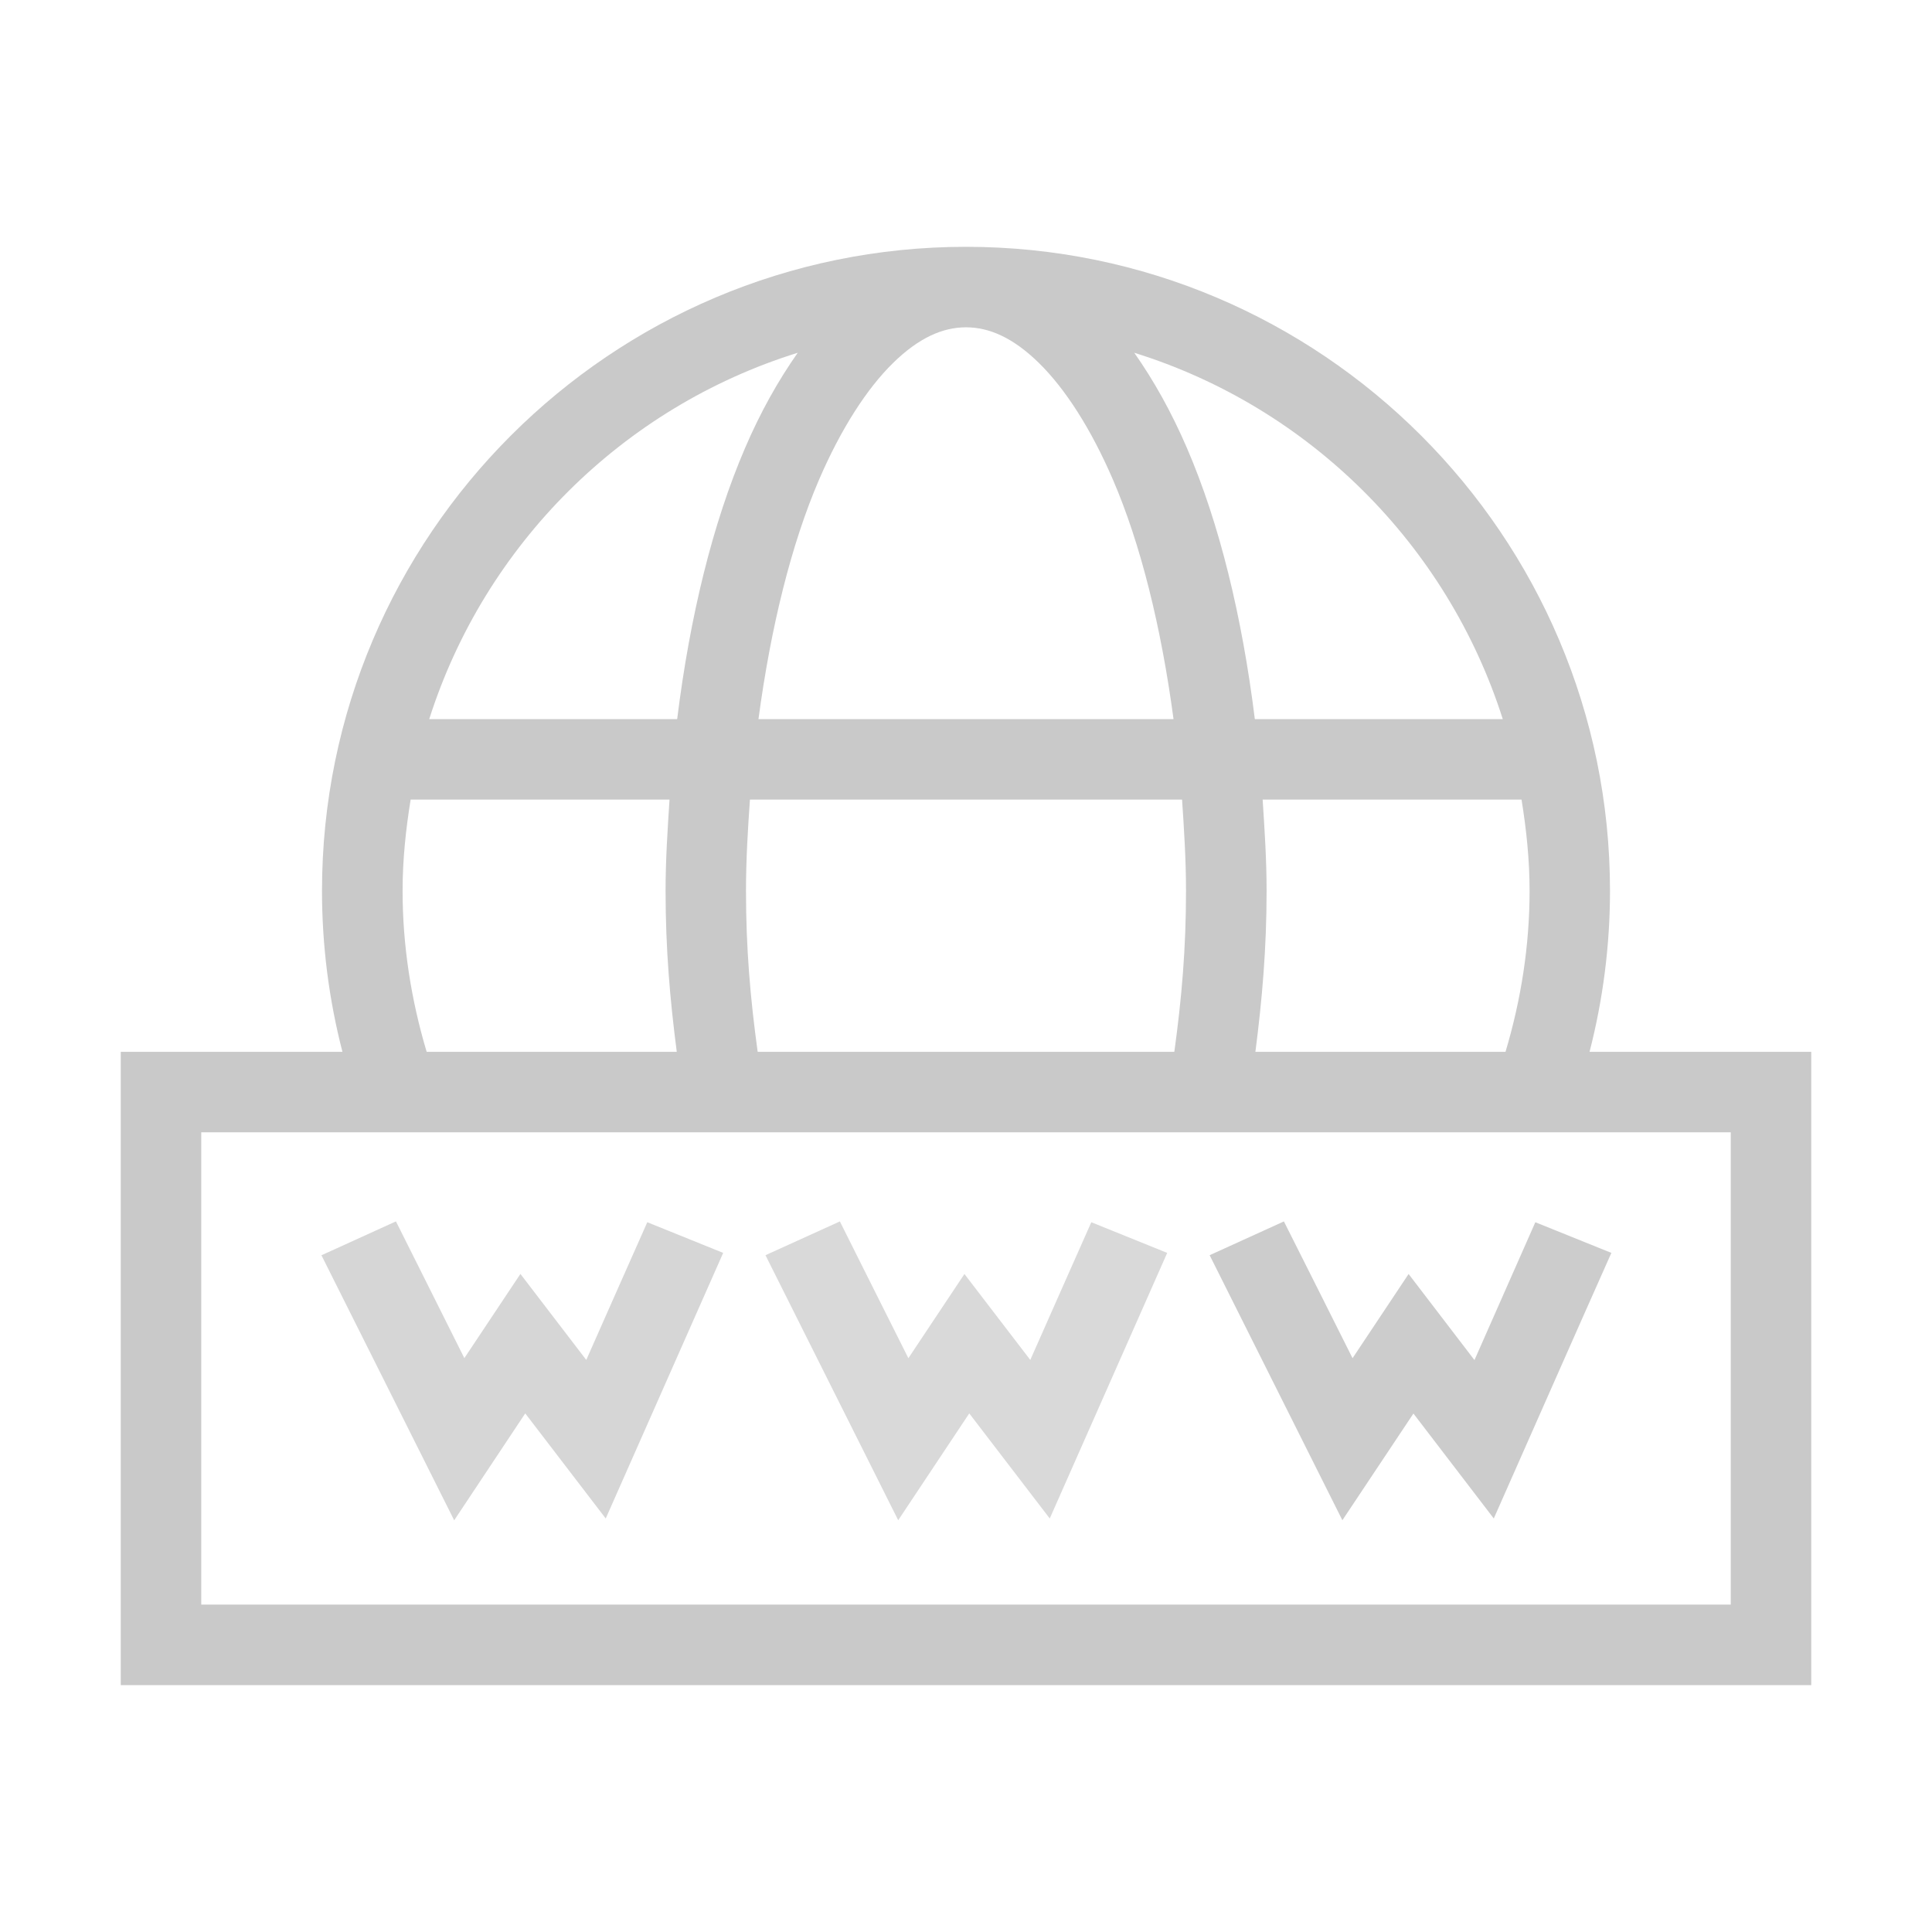 <?xml version="1.0" encoding="UTF-8"?> <svg xmlns:dc="http://purl.org/dc/elements/1.1/" xmlns:cc="http://creativecommons.org/ns#" xmlns:rdf="http://www.w3.org/1999/02/22-rdf-syntax-ns#" xmlns:svg="http://www.w3.org/2000/svg" xmlns="http://www.w3.org/2000/svg" width="24" height="24" viewBox="0 0 24 24" version="1.1" id="svg8"><defs id="defs2"><rect x="-1.101" y="289.818" width="7.921" height="7.035" id="rect2504" style="fill: rgb(214, 214, 214);"></rect></defs><g transform="translate(0,-1.566)" id="g5820" style="display:inline"><path id="ellipse5757" style="color: rgb(0, 0, 0); font-style: normal; font-weight: normal; font-stretch: normal; font-size: medium; line-height: normal; font-family: sans-serif; font-variant: normal; font-feature-settings: normal; font-variation-settings: normal; text-indent: 0px; text-align: start; text-decoration: none solid rgb(0, 0, 0); letter-spacing: normal; word-spacing: normal; text-transform: none; writing-mode: lr-tb; direction: ltr; text-orientation: mixed; dominant-baseline: auto; baseline-shift: baseline; text-anchor: start; white-space: normal; shape-margin: 0px; inline-size: 0px; clip-rule: nonzero; display: inline; overflow: visible; visibility: visible; opacity: 1; isolation: auto; mix-blend-mode: normal; color-interpolation: srgb; color-interpolation-filters: linearrgb; vector-effect: none; fill: rgb(201, 201, 201); fill-opacity: 1; fill-rule: nonzero; stroke: none; stroke-linecap: butt; stroke-linejoin: miter; stroke-miterlimit: 4; stroke-dasharray: none; stroke-dashoffset: 0; stroke-opacity: 1; paint-order: fill markers; color-rendering: auto; image-rendering: auto; shape-rendering: auto; text-rendering: auto; stop-color: rgb(0, 0, 0); stop-opacity: 1;" d="m -28,-76.934 c -4.412,0 -8,3.588 -8,8 0,0.676 0.085,1.348 0.254,2 H -38.5 v 7.867 h 21 v -7.867 h -2.754 c 0.168,-0.652 0.254,-1.324 0.254,-2 0,-4.412 -3.588,-8 -8,-8 z m 0,1 c 0.29,0 0.587,0.13 0.908,0.445 0.322,0.316 0.644,0.813 0.918,1.449 0.344,0.799 0.599,1.829 0.752,2.973 h -5.156 c 0.153,-1.143 0.408,-2.174 0.752,-2.973 0.274,-0.636 0.596,-1.133 0.918,-1.449 0.322,-0.316 0.619,-0.445 0.908,-0.445 z m -2.09,0.316 c -0.243,0.345 -0.463,0.737 -0.654,1.182 -0.404,0.938 -0.686,2.097 -0.844,3.369 h -3.08 c 0.691,-2.168 2.404,-3.874 4.578,-4.551 z m 4.18,0 c 2.174,0.677 3.887,2.383 4.578,4.551 h -3.08 c -0.158,-1.272 -0.439,-2.431 -0.844,-3.369 -0.192,-0.445 -0.411,-0.837 -0.654,-1.182 z m -8.99,5.551 h 3.217 c -0.024,0.373 -0.049,0.745 -0.049,1.133 0,0.715 0.054,1.347 0.139,2 h -3.107 c -0.194,-0.649 -0.299,-1.322 -0.299,-2 0,-0.387 0.04,-0.763 0.1,-1.133 z m 4.217,0 h 5.367 c 0.025,0.371 0.049,0.745 0.049,1.133 0,0.721 -0.054,1.337 -0.145,2 h -5.176 c -0.091,-0.663 -0.145,-1.279 -0.145,-2 0,-0.388 0.023,-0.762 0.049,-1.133 z m 6.367,0 h 3.217 c 0.06,0.37 0.1,0.746 0.1,1.133 0,0.678 -0.105,1.351 -0.299,2 h -3.107 c 0.084,-0.653 0.139,-1.285 0.139,-2 0,-0.388 -0.025,-0.76 -0.049,-1.133 z M -37.5,-65.934 h 19 v 5.867 h -19 z" transform="translate(40,81.566)"></path><g id="g5791" transform="matrix(0.909,0,0,0.868,1.098,2.459)" style="stroke-width:1.126"><path id="path5779" style="color: rgb(0, 0, 0); font-style: normal; font-weight: normal; font-stretch: normal; font-size: medium; line-height: normal; font-family: sans-serif; font-variant: normal; font-feature-settings: normal; font-variation-settings: normal; text-indent: 0px; text-align: start; text-decoration: none solid rgb(0, 0, 0); letter-spacing: normal; word-spacing: normal; text-transform: none; writing-mode: lr-tb; direction: ltr; text-orientation: mixed; dominant-baseline: auto; baseline-shift: baseline; text-anchor: start; white-space: normal; shape-margin: 0px; inline-size: 0px; clip-rule: nonzero; display: inline; overflow: visible; visibility: visible; opacity: 1; isolation: auto; mix-blend-mode: normal; color-interpolation: srgb; color-interpolation-filters: linearrgb; vector-effect: none; fill: rgb(217, 217, 217); fill-opacity: 1; fill-rule: nonzero; stroke: none; stroke-linecap: square; stroke-linejoin: miter; stroke-miterlimit: 4; stroke-dasharray: none; stroke-dashoffset: 0; stroke-opacity: 1; color-rendering: auto; image-rendering: auto; shape-rendering: auto; text-rendering: auto; stop-color: rgb(0, 0, 0); stop-opacity: 1;" d="m 10.271,16.451 c -0.339,0.161 -0.678,0.323 -1.018,0.484 0.605,1.264 1.21,2.529 1.814,3.793 0.324,-0.51 0.647,-1.02 0.971,-1.529 0.367,0.501 0.733,1.003 1.1,1.504 0.535,-1.267 1.07,-2.534 1.605,-3.801 -0.346,-0.146 -0.691,-0.293 -1.037,-0.439 -0.279,0.656 -0.556,1.314 -0.834,1.971 -0.3,-0.41 -0.6,-0.82 -0.9,-1.23 -0.255,0.402 -0.51,0.803 -0.766,1.205 -0.312,-0.652 -0.625,-1.304 -0.936,-1.957 z"></path><g transform="translate(-0.063)" id="g5785" style="stroke-width:1.126"><path id="path5777" style="color: rgb(0, 0, 0); font-style: normal; font-weight: normal; font-stretch: normal; font-size: medium; line-height: normal; font-family: sans-serif; font-variant: normal; font-feature-settings: normal; font-variation-settings: normal; text-indent: 0px; text-align: start; text-decoration: none solid rgb(0, 0, 0); letter-spacing: normal; word-spacing: normal; text-transform: none; writing-mode: lr-tb; direction: ltr; text-orientation: mixed; dominant-baseline: auto; baseline-shift: baseline; text-anchor: start; white-space: normal; shape-margin: 0px; inline-size: 0px; clip-rule: nonzero; display: inline; overflow: visible; visibility: visible; opacity: 1; isolation: auto; mix-blend-mode: normal; color-interpolation: srgb; color-interpolation-filters: linearrgb; vector-effect: none; fill: rgb(214, 214, 214); fill-opacity: 1; fill-rule: nonzero; stroke: none; stroke-linecap: square; stroke-linejoin: miter; stroke-miterlimit: 4; stroke-dasharray: none; stroke-dashoffset: 0; stroke-opacity: 1; color-rendering: auto; image-rendering: auto; shape-rendering: auto; text-rendering: auto; stop-color: rgb(0, 0, 0); stop-opacity: 1;" d="M 4.266,16.451 C 3.926,16.613 3.587,16.774 3.248,16.936 3.853,18.2 4.458,19.464 5.062,20.729 5.386,20.219 5.71,19.709 6.033,19.199 6.4,19.701 6.766,20.202 7.133,20.703 7.668,19.436 8.203,18.169 8.738,16.902 8.393,16.756 8.047,16.609 7.701,16.463 7.422,17.119 7.145,17.777 6.867,18.434 6.567,18.023 6.267,17.613 5.967,17.203 5.712,17.605 5.456,18.007 5.201,18.408 4.889,17.756 4.577,17.104 4.266,16.451 Z"></path><path id="path5781" style="color: rgb(0, 0, 0); font-style: normal; font-weight: normal; font-stretch: normal; font-size: medium; line-height: normal; font-family: sans-serif; font-variant: normal; font-feature-settings: normal; font-variation-settings: normal; text-indent: 0px; text-align: start; text-decoration: none solid rgb(0, 0, 0); letter-spacing: normal; word-spacing: normal; text-transform: none; writing-mode: lr-tb; direction: ltr; text-orientation: mixed; dominant-baseline: auto; baseline-shift: baseline; text-anchor: start; white-space: normal; shape-margin: 0px; inline-size: 0px; clip-rule: nonzero; display: inline; overflow: visible; visibility: visible; opacity: 1; isolation: auto; mix-blend-mode: normal; color-interpolation: srgb; color-interpolation-filters: linearrgb; vector-effect: none; fill: rgb(204, 204, 204); fill-opacity: 1; fill-rule: nonzero; stroke: none; stroke-linecap: square; stroke-linejoin: miter; stroke-miterlimit: 4; stroke-dasharray: none; stroke-dashoffset: 0; stroke-opacity: 1; color-rendering: auto; image-rendering: auto; shape-rendering: auto; text-rendering: auto; stop-color: rgb(0, 0, 0); stop-opacity: 1;" d="m 16.402,16.451 c -0.339,0.161 -0.677,0.323 -1.016,0.484 0.605,1.264 1.21,2.529 1.814,3.793 0.324,-0.509 0.647,-1.018 0.971,-1.527 0.366,0.501 0.732,1.001 1.098,1.502 0.536,-1.267 1.068,-2.535 1.607,-3.801 -0.346,-0.146 -0.693,-0.293 -1.039,-0.439 -0.277,0.658 -0.555,1.315 -0.832,1.973 -0.3,-0.411 -0.6,-0.822 -0.9,-1.232 -0.255,0.402 -0.51,0.803 -0.766,1.205 -0.312,-0.652 -0.624,-1.305 -0.938,-1.957 z"></path></g></g></g></svg> 
